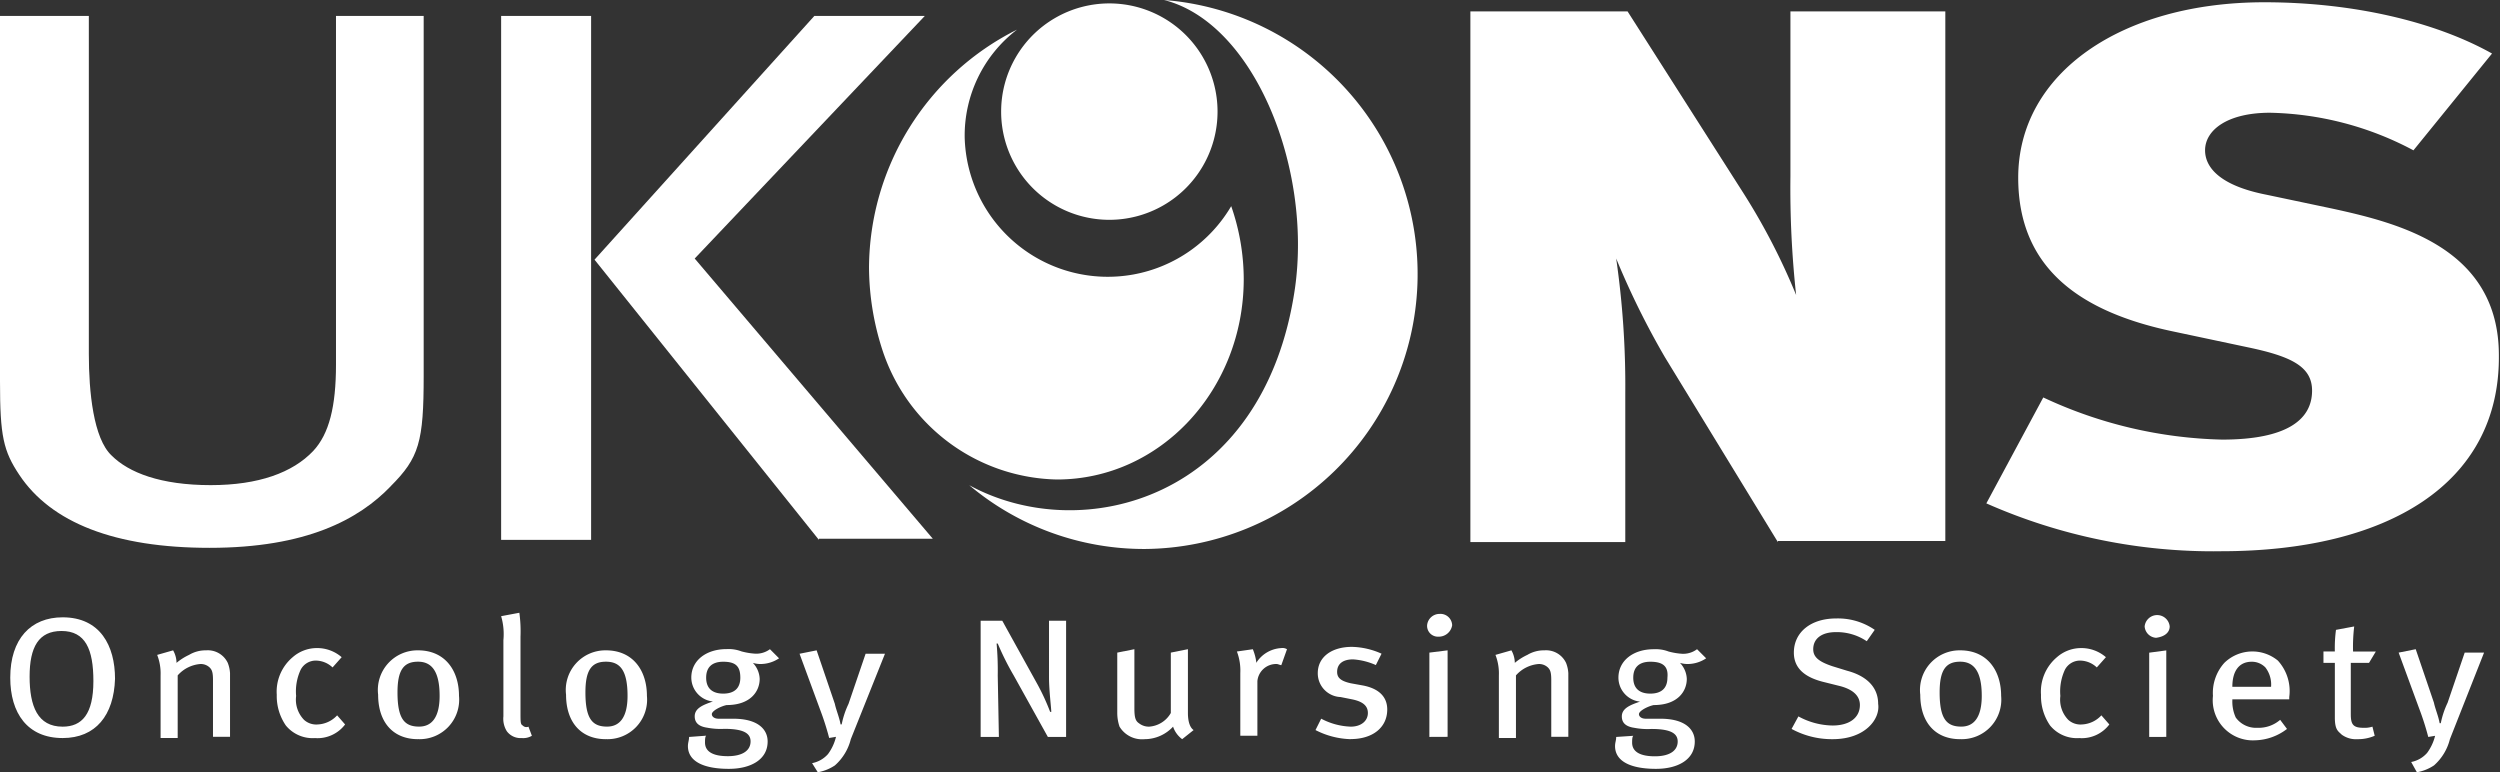 <svg xmlns="http://www.w3.org/2000/svg" xmlns:xlink="http://www.w3.org/1999/xlink" viewBox="0 0 161.873 50">
  <rect x="0" y="0" width="161.873" height="50" fill="#333333" stroke="none"/>
  <defs>
    <style>
      .cls-1 {
        fill: #fff;
      }

      .cls-2 {
        clip-path: url(#clip-path);
      }
    </style>
    <clipPath id="clip-path">
      <rect id="Rectangle_3" data-name="Rectangle 3" class="cls-1" width="161.873" height="50"/>
    </clipPath>
  </defs>
  <g id="Navbar" transform="translate(-55 -73)">
    <g id="Group_32" data-name="Group 32" transform="translate(55 73)">
      <g id="Group_1" data-name="Group 1" class="cls-2">
        <path id="Path_1" data-name="Path 1" class="cls-1" d="M149.012,35.366l-7.3-11.947A52.005,52.005,0,0,1,138.54,17a57.472,57.472,0,0,1,.59,8.7v9.661H129.1V1h10.177L146.8,12.8a42,42,0,0,1,3.392,6.563,63.658,63.658,0,0,1-.369-7.67V1h10.029V35.292H149.012Z" transform="translate(-33.894 -0.263)"/>
      </g>
      <g id="Group_2" data-name="Group 2" class="cls-2">
        <path id="Path_2" data-name="Path 2" class="cls-1" d="M189.592,35.746a36.3,36.3,0,0,1-15.192-3.1l3.687-6.858a28.781,28.781,0,0,0,11.578,2.729c4.13,0,5.826-1.254,5.826-3.171,0-1.549-1.327-2.212-4.13-2.8l-4.867-1.032c-5.974-1.254-10.03-4.056-10.03-9.956C176.465,4.772,183.176.2,192.394.2c5.752,0,11.062,1.254,14.749,3.319l-5.088,6.268a20.548,20.548,0,0,0-9.292-2.434c-2.729,0-4.2,1.106-4.2,2.434,0,1.106.959,2.286,3.982,2.876l4.2.885c4.425.959,10.841,2.581,10.841,9.513.074,8.333-7.227,12.684-17.994,12.684" transform="translate(-45.786 -0.053)"/>
      </g>
      <g id="Group_3" data-name="Group 3" class="cls-2">
        <path id="Path_3" data-name="Path 3" class="cls-1" d="M4.292,62.017C2.006,62.017.9,60.395.9,58.109.9,55.6,2.227,54.2,4.292,54.2c2.434,0,3.392,1.844,3.392,3.982-.074,2.36-1.254,3.835-3.392,3.835m-.074-6.932c-1.475,0-2.065,1.032-2.065,2.95S2.67,61.28,4.292,61.28c1.254,0,1.991-.811,1.991-2.95,0-2.065-.516-3.245-2.065-3.245" transform="translate(-0.236 -14.229)"/>
      </g>
      <g id="Group_4" data-name="Group 4" class="cls-2">
        <path id="Path_4" data-name="Path 4" class="cls-1" d="M17.414,62.7V59.017c0-.516-.074-.664-.221-.811a.837.837,0,0,0-.59-.221,2.187,2.187,0,0,0-1.475.737v4.056H14.021V58.722a3.316,3.316,0,0,0-.221-1.327l1.032-.295a1.681,1.681,0,0,1,.221.811,3.6,3.6,0,0,1,.811-.516,2.081,2.081,0,0,1,1.106-.295,1.429,1.429,0,0,1,1.4.811,2.153,2.153,0,0,1,.147.664V62.7Z" transform="translate(-3.623 -14.991)"/>
      </g>
      <g id="Group_5" data-name="Group 5" class="cls-2">
        <path id="Path_5" data-name="Path 5" class="cls-1" d="M26.807,62.726a2.244,2.244,0,0,1-1.917-.811,3.356,3.356,0,0,1-.59-1.991,2.918,2.918,0,0,1,1.032-2.434,2.38,2.38,0,0,1,1.549-.59,2.43,2.43,0,0,1,1.622.59l-.59.664a1.593,1.593,0,0,0-1.032-.442,1.1,1.1,0,0,0-1.032.59,3.32,3.32,0,0,0-.295,1.7,1.874,1.874,0,0,0,.516,1.549,1.176,1.176,0,0,0,.885.295,1.818,1.818,0,0,0,1.254-.59l.516.59a2.24,2.24,0,0,1-1.917.885" transform="translate(-6.38 -14.938)"/>
      </g>
      <g id="Group_6" data-name="Group 6" class="cls-2">
        <path id="Path_6" data-name="Path 6" class="cls-1" d="M35.781,62.852c-1.622,0-2.581-1.106-2.581-2.876A2.566,2.566,0,0,1,35.781,57.1c1.77,0,2.655,1.327,2.655,2.95a2.558,2.558,0,0,1-2.655,2.8m0-5.015c-.959,0-1.327.59-1.327,1.991,0,1.7.442,2.212,1.4,2.212.811,0,1.327-.59,1.327-1.991,0-1.7-.59-2.212-1.4-2.212" transform="translate(-8.716 -14.991)"/>
      </g>
      <g id="Group_7" data-name="Group 7" class="cls-2">
        <path id="Path_7" data-name="Path 7" class="cls-1" d="M45.327,61.912a1.1,1.1,0,0,1-.959-.442,1.521,1.521,0,0,1-.221-.959V55.57A4.131,4.131,0,0,0,44,54.021l1.18-.221a8.973,8.973,0,0,1,.074,1.549V60.29c0,.59,0,.737.147.811a.324.324,0,0,0,.369.074l.221.59a1.1,1.1,0,0,1-.664.147" transform="translate(-11.552 -14.124)"/>
      </g>
      <g id="Group_8" data-name="Group 8" class="cls-2">
        <path id="Path_8" data-name="Path 8" class="cls-1" d="M52.281,62.852c-1.622,0-2.581-1.106-2.581-2.876A2.566,2.566,0,0,1,52.281,57.1c1.77,0,2.655,1.327,2.655,2.95a2.558,2.558,0,0,1-2.655,2.8m0-5.015c-.959,0-1.327.59-1.327,1.991,0,1.7.442,2.212,1.4,2.212.811,0,1.327-.59,1.327-1.991,0-1.7-.516-2.212-1.4-2.212" transform="translate(-13.048 -14.991)"/>
      </g>
      <g id="Group_9" data-name="Group 9" class="cls-2">
        <path id="Path_9" data-name="Path 9" class="cls-1" d="M65.12,57.959a1.661,1.661,0,0,1-.516-.074,1.593,1.593,0,0,1,.442,1.032c0,.811-.59,1.7-2.139,1.7-.369.074-.959.369-.959.59,0,.147.147.295.442.295h.959c1.549,0,2.212.664,2.212,1.475,0,1.18-1.106,1.77-2.507,1.77-1.7,0-2.655-.516-2.655-1.475,0-.221.074-.369.074-.59L61.58,62.6c-.074.074-.074.295-.074.442,0,.59.516.885,1.475.885s1.475-.369,1.475-.959c0-.516-.442-.811-1.7-.811a4.558,4.558,0,0,1-1.106-.074c-.516-.074-.811-.295-.811-.737,0-.516.516-.737,1.18-.959a1.564,1.564,0,0,1-1.4-1.549c0-1.106.959-1.844,2.286-1.844a2.344,2.344,0,0,1,.959.147,4.415,4.415,0,0,0,.885.148A1.482,1.482,0,0,0,65.71,57l.59.59a2.149,2.149,0,0,1-1.18.369m-2.434-.147c-.737,0-1.106.369-1.106,1.032s.369,1.032,1.106,1.032,1.106-.369,1.106-1.032c0-.737-.3-1.032-1.106-1.032" transform="translate(-15.857 -14.965)"/>
      </g>
      <g id="Group_10" data-name="Group 10" class="cls-2">
        <path id="Path_10" data-name="Path 10" class="cls-1" d="M73.519,62.852a3.346,3.346,0,0,1-1.032,1.7,2.91,2.91,0,0,1-1.106.442l-.369-.59a1.826,1.826,0,0,0,1.032-.59A3.082,3.082,0,0,0,72.56,62.7l-.442.074a17.793,17.793,0,0,0-.59-1.844L70.2,57.321l1.106-.221,1.18,3.466c.074.369.295.885.369,1.327h.074a5.6,5.6,0,0,1,.442-1.327l1.106-3.245h1.254Z" transform="translate(-18.43 -14.991)"/>
      </g>
      <g id="Group_11" data-name="Group 11" class="cls-2">
        <path id="Path_11" data-name="Path 11" class="cls-1" d="M90.451,62.022,88.239,58.04a17.57,17.57,0,0,1-1.032-2.065h-.074a19.323,19.323,0,0,1,.074,2.065l.074,3.982H86.1V54.5h1.4l2.286,4.13A14.477,14.477,0,0,1,90.6,60.4h.074c0-.221-.147-1.4-.147-2.212V54.5h1.106v7.522Z" transform="translate(-22.604 -14.308)"/>
      </g>
      <g id="Group_12" data-name="Group 12" class="cls-2">
        <path id="Path_12" data-name="Path 12" class="cls-1" d="M102.3,62.826a1.666,1.666,0,0,1-.59-.811,2.513,2.513,0,0,1-1.844.811,1.7,1.7,0,0,1-1.622-.811,2.751,2.751,0,0,1-.147-.885V57.221L99.206,57v3.835c0,.59.074.811.295.959a1.03,1.03,0,0,0,.664.221,1.752,1.752,0,0,0,1.4-.885V57.221L102.672,57v4.13c0,.59.147.959.369,1.106Z" transform="translate(-25.755 -14.965)"/>
      </g>
      <g id="Group_13" data-name="Group 13" class="cls-2">
        <path id="Path_13" data-name="Path 13" class="cls-1" d="M111.476,58.006c-.074,0-.221-.074-.295-.074a1.221,1.221,0,0,0-1.254,1.106v3.54h-1.106V58.522a3.466,3.466,0,0,0-.221-1.4l1.032-.147a3.324,3.324,0,0,1,.221.811v.074a2.038,2.038,0,0,1,1.622-.959.553.553,0,0,1,.369.074Z" transform="translate(-28.512 -14.938)"/>
      </g>
      <g id="Group_14" data-name="Group 14" class="cls-2">
        <path id="Path_14" data-name="Path 14" class="cls-1" d="M117.786,62.773a5.267,5.267,0,0,1-2.286-.59l.369-.737a4.38,4.38,0,0,0,1.917.516c.664,0,1.106-.369,1.106-.885,0-.442-.295-.737-1.032-.885l-.737-.147a1.536,1.536,0,0,1-1.475-1.549c0-1.032.885-1.7,2.212-1.7a4.9,4.9,0,0,1,1.917.442l-.369.737a4.3,4.3,0,0,0-1.475-.369c-.664,0-1.032.295-1.032.811,0,.369.221.59.885.737l.811.147c1.106.221,1.549.811,1.549,1.549,0,1.18-.959,1.917-2.36,1.917" transform="translate(-30.323 -14.912)"/>
      </g>
      <g id="Group_15" data-name="Group 15" class="cls-2">
        <path id="Path_15" data-name="Path 15" class="cls-1" d="M126.037,55.375a.7.7,0,0,1-.737-.737.808.808,0,0,1,.811-.737.758.758,0,0,1,.811.737.876.876,0,0,1-.885.737m-.59,6.49V56.407l1.18-.147v5.6Z" transform="translate(-32.896 -14.151)"/>
      </g>
      <g id="Group_16" data-name="Group 16" class="cls-2">
        <path id="Path_16" data-name="Path 16" class="cls-1" d="M134.914,62.7V59.017c0-.516-.074-.664-.221-.811a.837.837,0,0,0-.59-.221,2.187,2.187,0,0,0-1.475.737v4.056h-1.106V58.722a3.315,3.315,0,0,0-.221-1.327l1.032-.295a1.681,1.681,0,0,1,.221.811,3.605,3.605,0,0,1,.811-.516,2.081,2.081,0,0,1,1.106-.295,1.429,1.429,0,0,1,1.4.811,2.153,2.153,0,0,1,.148.664V62.7Z" transform="translate(-34.471 -14.991)"/>
      </g>
      <g id="Group_17" data-name="Group 17" class="cls-2">
        <path id="Path_17" data-name="Path 17" class="cls-1" d="M146.52,57.959a1.661,1.661,0,0,1-.516-.074,1.593,1.593,0,0,1,.443,1.032c0,.811-.59,1.7-2.139,1.7-.369.074-.959.369-.959.59,0,.147.148.295.443.295h.959c1.549,0,2.212.664,2.212,1.475,0,1.18-1.106,1.77-2.507,1.77-1.7,0-2.655-.516-2.655-1.475,0-.221.074-.369.074-.59l1.106-.074c-.074.074-.074.295-.074.442,0,.59.516.885,1.475.885s1.475-.369,1.475-.959c0-.516-.442-.811-1.7-.811a4.558,4.558,0,0,1-1.106-.074c-.516-.074-.811-.295-.811-.737,0-.516.516-.737,1.18-.959a1.564,1.564,0,0,1-1.4-1.549c0-1.106.959-1.844,2.286-1.844a2.344,2.344,0,0,1,.959.147,4.414,4.414,0,0,0,.885.148A1.482,1.482,0,0,0,147.11,57l.59.59a2.149,2.149,0,0,1-1.18.369m-2.434-.147c-.737,0-1.106.369-1.106,1.032s.369,1.032,1.106,1.032,1.106-.369,1.106-1.032c.074-.737-.295-1.032-1.106-1.032" transform="translate(-37.228 -14.965)"/>
      </g>
      <g id="Group_18" data-name="Group 18" class="cls-2">
        <path id="Path_18" data-name="Path 18" class="cls-1" d="M159.955,62.117a5.454,5.454,0,0,1-2.655-.664l.442-.811a4.727,4.727,0,0,0,2.212.59c1.106,0,1.77-.516,1.77-1.327,0-.59-.442-1.032-1.4-1.254l-.885-.221c-1.254-.295-1.991-.885-1.991-1.917,0-1.327,1.106-2.212,2.729-2.212a4.186,4.186,0,0,1,2.507.737l-.516.737a3.461,3.461,0,0,0-1.991-.59c-.959,0-1.475.442-1.475,1.106,0,.516.369.811,1.254,1.106l.959.295c1.106.295,1.991.959,1.991,2.139.147.959-.811,2.286-2.95,2.286" transform="translate(-41.297 -14.256)"/>
      </g>
      <g id="Group_19" data-name="Group 19" class="cls-2">
        <path id="Path_19" data-name="Path 19" class="cls-1" d="M171.181,62.852c-1.622,0-2.581-1.106-2.581-2.876a2.566,2.566,0,0,1,2.581-2.876c1.77,0,2.655,1.327,2.655,2.95a2.558,2.558,0,0,1-2.655,2.8m0-5.015c-.959,0-1.327.59-1.327,1.991,0,1.7.443,2.212,1.4,2.212.811,0,1.327-.59,1.327-1.991,0-1.7-.59-2.212-1.4-2.212" transform="translate(-44.264 -14.991)"/>
      </g>
      <g id="Group_20" data-name="Group 20" class="cls-2">
        <path id="Path_20" data-name="Path 20" class="cls-1" d="M181.707,62.726a2.244,2.244,0,0,1-1.917-.811,3.356,3.356,0,0,1-.59-1.991,2.918,2.918,0,0,1,1.032-2.434,2.38,2.38,0,0,1,1.549-.59,2.43,2.43,0,0,1,1.622.59l-.59.664a1.593,1.593,0,0,0-1.032-.442,1.1,1.1,0,0,0-1.032.59,3.321,3.321,0,0,0-.295,1.7,1.874,1.874,0,0,0,.516,1.549,1.176,1.176,0,0,0,.885.295,1.818,1.818,0,0,0,1.254-.59l.516.59a2.24,2.24,0,0,1-1.917.885" transform="translate(-47.047 -14.938)"/>
      </g>
      <g id="Group_21" data-name="Group 21" class="cls-2">
        <path id="Path_21" data-name="Path 21" class="cls-1" d="M189.922,54.737a.815.815,0,0,0-1.622,0,.793.793,0,0,0,.737.737c.59-.074.885-.369.885-.737m-.221,7.153v-5.6l-1.106.147v5.457Z" transform="translate(-49.436 -14.177)"/>
      </g>
      <g id="Group_22" data-name="Group 22" class="cls-2">
        <path id="Path_22" data-name="Path 22" class="cls-1" d="M195.554,60.224v.147a2.463,2.463,0,0,0,.221,1.106,1.62,1.62,0,0,0,1.4.664,2.126,2.126,0,0,0,1.475-.516l.442.59a3.524,3.524,0,0,1-2.065.737,2.6,2.6,0,0,1-2.729-2.876,2.91,2.91,0,0,1,.737-2.139,2.6,2.6,0,0,1,3.466-.147,2.92,2.92,0,0,1,.737,2.36V60.3h-3.687Zm2.139-1.991a1.221,1.221,0,0,0-.885-.369c-.811,0-1.254.59-1.254,1.622h2.507a1.812,1.812,0,0,0-.369-1.254" transform="translate(-51.011 -15.017)"/>
      </g>
      <g id="Group_23" data-name="Group 23" class="cls-2">
        <path id="Path_23" data-name="Path 23" class="cls-1" d="M206.95,57.36h-1.18v3.319c0,.664.147.885.811.885a1.624,1.624,0,0,0,.59-.074l.147.59a2.694,2.694,0,0,1-1.106.221,1.561,1.561,0,0,1-1.032-.295c-.221-.221-.442-.295-.442-1.106V57.36H204v-.737h.737a8.923,8.923,0,0,1,.074-1.4l1.18-.221a10.907,10.907,0,0,0-.074,1.622h1.475Z" transform="translate(-53.558 -14.44)"/>
      </g>
      <g id="Group_24" data-name="Group 24" class="cls-2">
        <path id="Path_24" data-name="Path 24" class="cls-1" d="M213.919,62.826a3.346,3.346,0,0,1-1.032,1.7,2.91,2.91,0,0,1-1.106.442l-.369-.664a1.826,1.826,0,0,0,1.032-.59,3.084,3.084,0,0,0,.516-1.106l-.442.074a17.792,17.792,0,0,0-.59-1.844L210.6,57.221,211.706,57l1.18,3.466c.074.369.295.885.369,1.327h.074a5.6,5.6,0,0,1,.442-1.327l1.106-3.245h1.254Z" transform="translate(-55.29 -14.965)"/>
      </g>
      <g id="Group_25" data-name="Group 25" class="cls-2">
        <path id="Path_25" data-name="Path 25" class="cls-1" d="M101.912,7.306a7.006,7.006,0,1,1-14.012,0,7.006,7.006,0,1,1,14.012,0" transform="translate(-23.077 -0.079)"/>
      </g>
      <g id="Group_26" data-name="Group 26" class="cls-2">
        <path id="Path_26" data-name="Path 26" class="cls-1" d="M97.711,0a17.8,17.8,0,0,1-1.254,35.546A17.585,17.585,0,0,1,85.1,31.416c7.3,3.982,19.1.959,21.091-12.758C107.3,10.841,103.537,1.475,97.711,0" transform="translate(-22.342)"/>
      </g>
      <g id="Group_27" data-name="Group 27" class="cls-2">
        <path id="Path_27" data-name="Path 27" class="cls-1" d="M77.259,23.618a17.527,17.527,0,0,1-.959-5.6A17.321,17.321,0,0,1,85.887,2.6a8.634,8.634,0,0,0-3.392,7.006,9.269,9.269,0,0,0,17.257,4.425,14.422,14.422,0,0,1,.811,4.72c0,7.153-5.383,12.979-12.094,12.979a12.144,12.144,0,0,1-11.209-8.112" transform="translate(-20.032 -0.683)"/>
      </g>
      <g id="Group_28" data-name="Group 28" class="cls-2">
        <path id="Path_28" data-name="Path 28" class="cls-1" d="M25.295,31.857C23.23,34,19.838,35.84,13.569,35.84c-6.121,0-10.251-1.622-12.316-4.72C.221,29.571,0,28.612,0,25.073V1.4H5.752V23.3c0,2.434.295,5.457,1.475,6.563,1.106,1.106,3.171,1.917,6.416,1.917,3.1,0,5.31-.811,6.637-2.212,1.032-1.106,1.475-2.876,1.475-5.6V1.4h5.678V24.7c0,4.277-.295,5.31-2.139,7.153" transform="translate(0 -0.368)"/>
      </g>
      <g id="Group_29" data-name="Group 29" class="cls-2">
        <path id="Path_29" data-name="Path 29" class="cls-1" d="M44,1.4h5.826V35.323H44ZM64.575,35.323,50.047,17.182,64.28,1.4h7.153l-14.9,15.708L71.95,35.25H64.575Z" transform="translate(-11.552 -0.368)"/>
      </g>
    </g>
  </g>
</svg>
